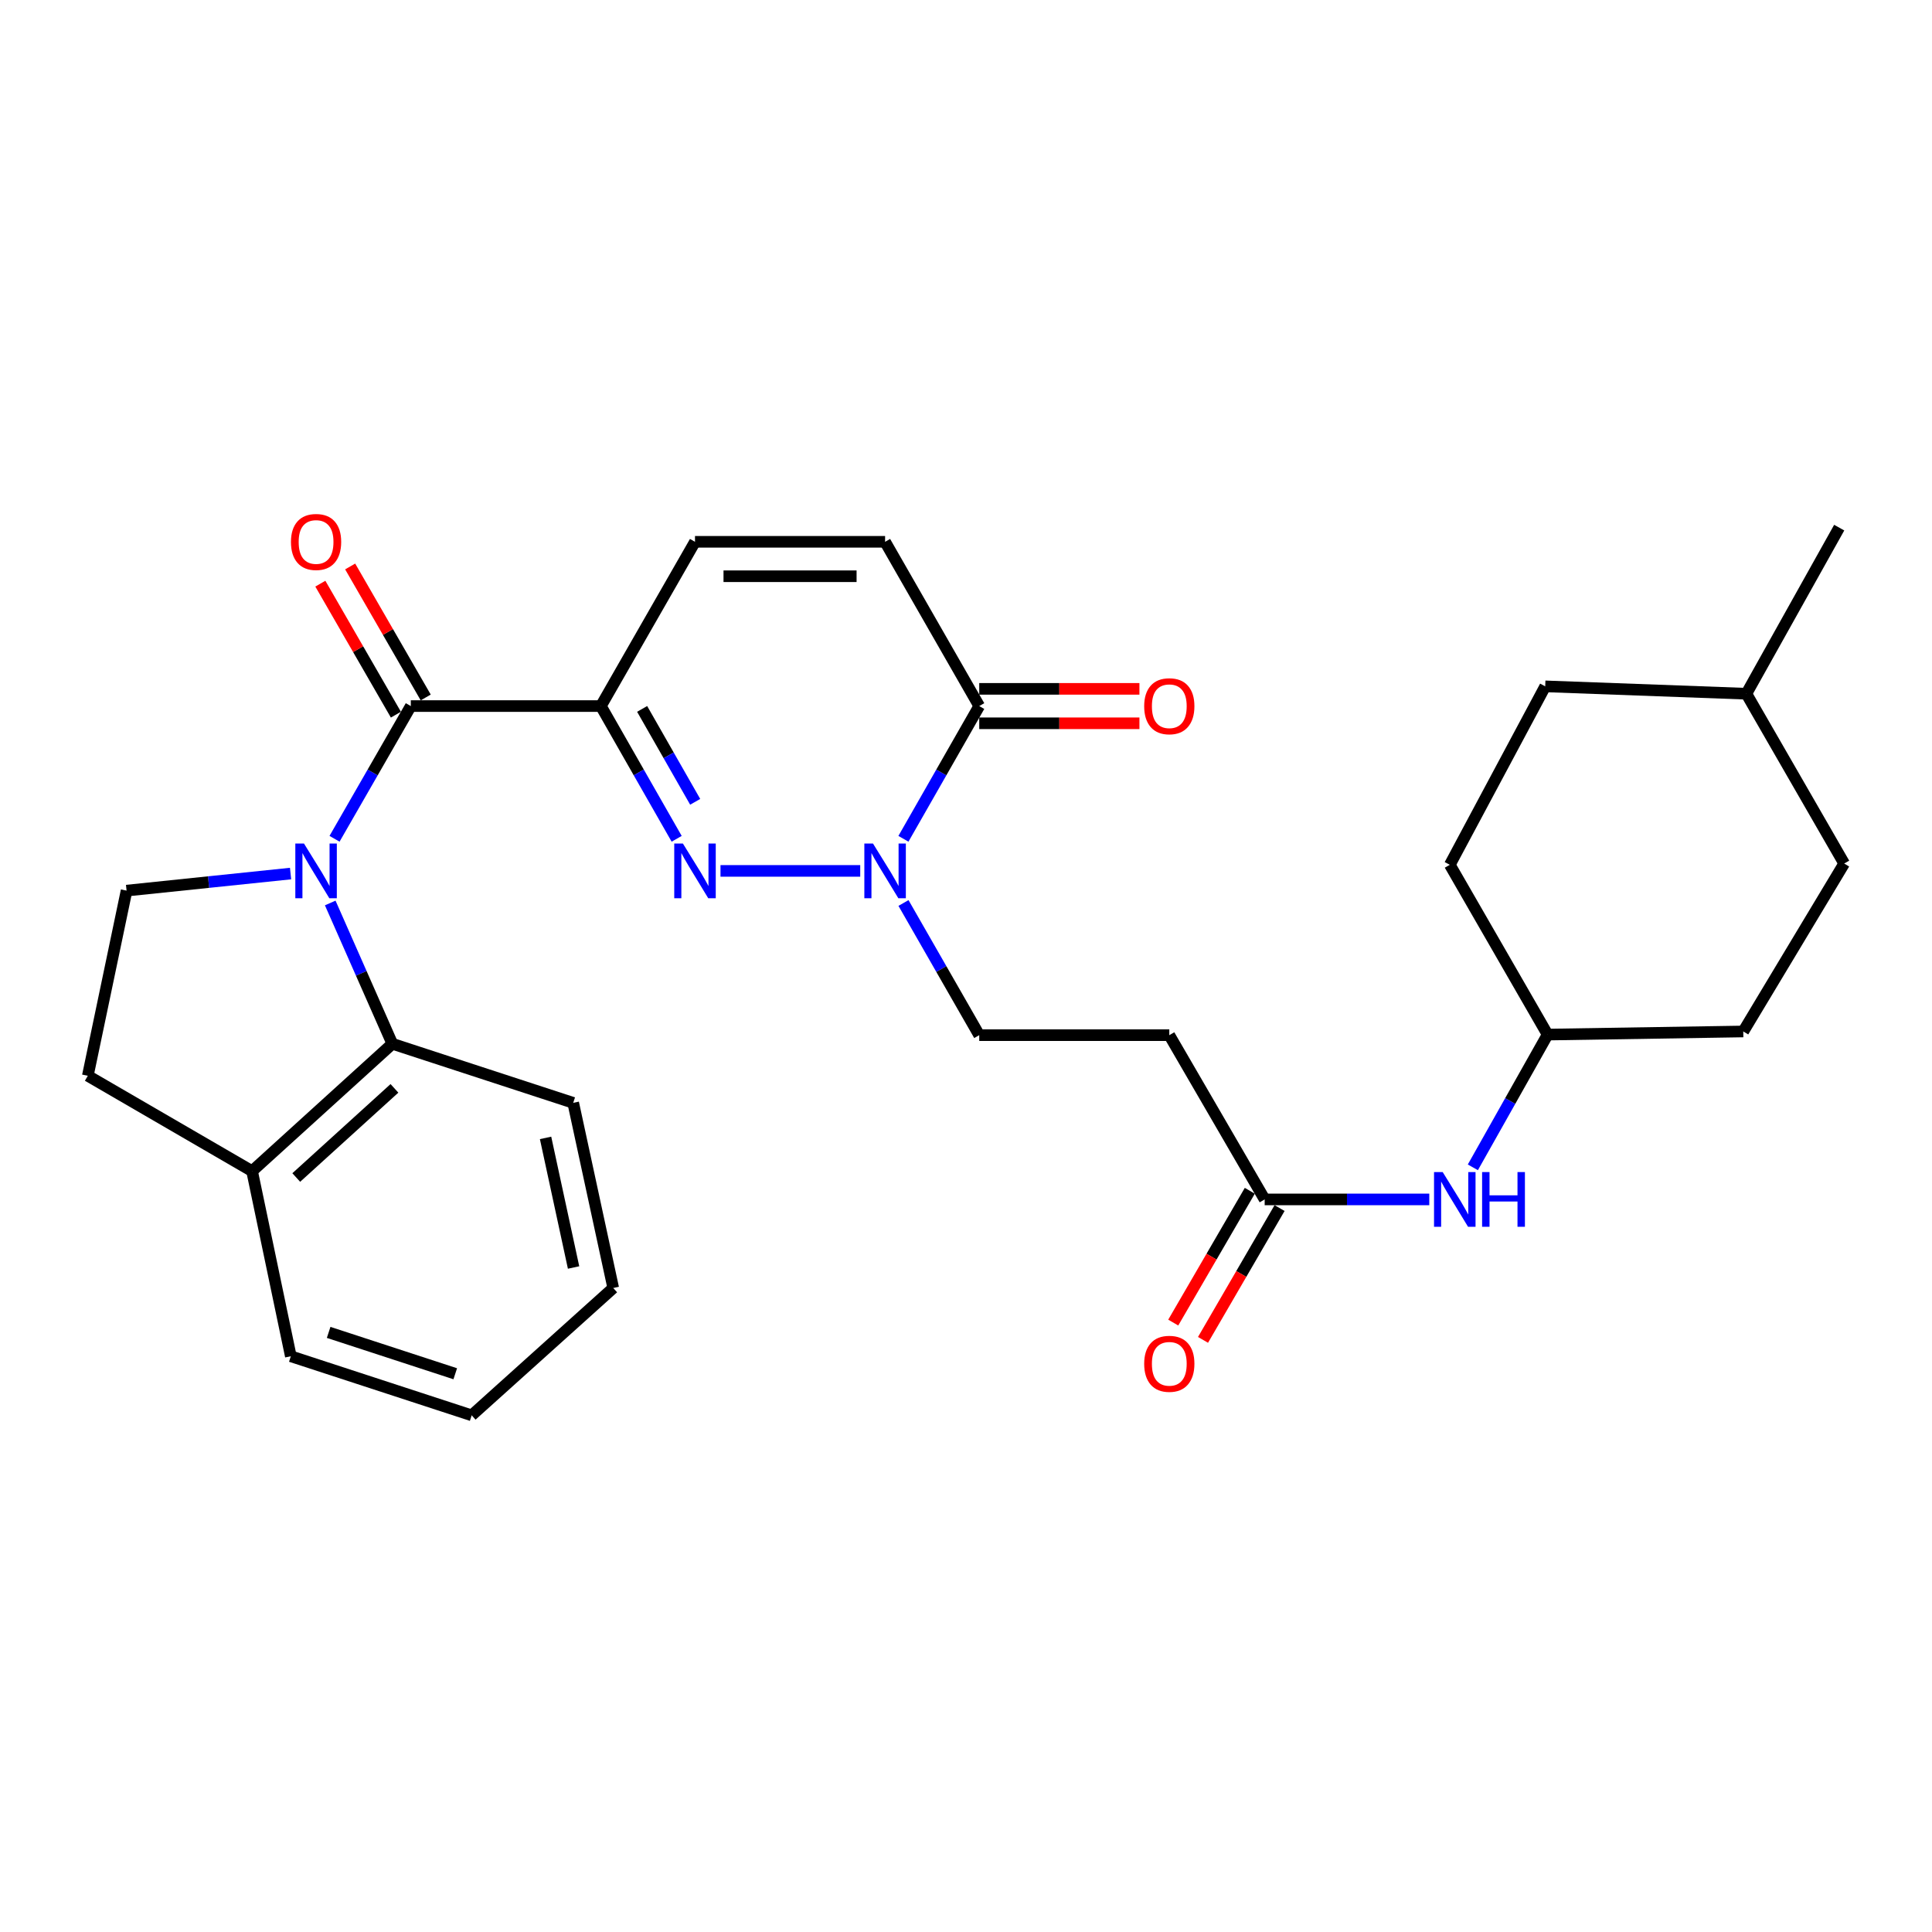 <?xml version='1.0' encoding='iso-8859-1'?>
<svg version='1.1' baseProfile='full'
              xmlns='http://www.w3.org/2000/svg'
                      xmlns:rdkit='http://www.rdkit.org/xml'
                      xmlns:xlink='http://www.w3.org/1999/xlink'
                  xml:space='preserve'
width='1000px' height='1000px' viewBox='0 0 1000 1000'>
<!-- END OF HEADER -->
<rect style='opacity:1.0;fill:#FFFFFF;stroke:none' width='1000' height='1000' x='0' y='0'> </rect>
<path class='bond-2' d='M 173.152,434.157 L 192.894,399.809' style='fill:none;fill-rule:evenodd;stroke:#0000FF;stroke-width:6px;stroke-linecap:butt;stroke-linejoin:miter;stroke-opacity:1' />
<path class='bond-2' d='M 192.894,399.809 L 212.635,365.46' style='fill:none;fill-rule:evenodd;stroke:#000000;stroke-width:6px;stroke-linecap:butt;stroke-linejoin:miter;stroke-opacity:1' />
<path class='bond-5' d='M 170.925,467.382 L 186.998,503.818' style='fill:none;fill-rule:evenodd;stroke:#0000FF;stroke-width:6px;stroke-linecap:butt;stroke-linejoin:miter;stroke-opacity:1' />
<path class='bond-5' d='M 186.998,503.818 L 203.071,540.253' style='fill:none;fill-rule:evenodd;stroke:#000000;stroke-width:6px;stroke-linecap:butt;stroke-linejoin:miter;stroke-opacity:1' />
<path class='bond-8' d='M 150.395,452.152 L 107.953,456.568' style='fill:none;fill-rule:evenodd;stroke:#0000FF;stroke-width:6px;stroke-linecap:butt;stroke-linejoin:miter;stroke-opacity:1' />
<path class='bond-8' d='M 107.953,456.568 L 65.512,460.984' style='fill:none;fill-rule:evenodd;stroke:#000000;stroke-width:6px;stroke-linecap:butt;stroke-linejoin:miter;stroke-opacity:1' />
<path class='bond-0' d='M 311.01,365.46 L 212.635,365.46' style='fill:none;fill-rule:evenodd;stroke:#000000;stroke-width:6px;stroke-linecap:butt;stroke-linejoin:miter;stroke-opacity:1' />
<path class='bond-1' d='M 311.01,365.46 L 330.625,399.811' style='fill:none;fill-rule:evenodd;stroke:#000000;stroke-width:6px;stroke-linecap:butt;stroke-linejoin:miter;stroke-opacity:1' />
<path class='bond-1' d='M 330.625,399.811 L 350.24,434.161' style='fill:none;fill-rule:evenodd;stroke:#0000FF;stroke-width:6px;stroke-linecap:butt;stroke-linejoin:miter;stroke-opacity:1' />
<path class='bond-1' d='M 332.369,366.929 L 346.1,390.974' style='fill:none;fill-rule:evenodd;stroke:#000000;stroke-width:6px;stroke-linecap:butt;stroke-linejoin:miter;stroke-opacity:1' />
<path class='bond-1' d='M 346.1,390.974 L 359.83,415.02' style='fill:none;fill-rule:evenodd;stroke:#0000FF;stroke-width:6px;stroke-linecap:butt;stroke-linejoin:miter;stroke-opacity:1' />
<path class='bond-6' d='M 311.01,365.46 L 359.728,280.439' style='fill:none;fill-rule:evenodd;stroke:#000000;stroke-width:6px;stroke-linecap:butt;stroke-linejoin:miter;stroke-opacity:1' />
<path class='bond-3' d='M 372.928,450.777 L 445.253,450.777' style='fill:none;fill-rule:evenodd;stroke:#0000FF;stroke-width:6px;stroke-linecap:butt;stroke-linejoin:miter;stroke-opacity:1' />
<path class='bond-12' d='M 220.353,361.008 L 200.8,327.105' style='fill:none;fill-rule:evenodd;stroke:#000000;stroke-width:6px;stroke-linecap:butt;stroke-linejoin:miter;stroke-opacity:1' />
<path class='bond-12' d='M 200.8,327.105 L 181.246,293.201' style='fill:none;fill-rule:evenodd;stroke:#FF0000;stroke-width:6px;stroke-linecap:butt;stroke-linejoin:miter;stroke-opacity:1' />
<path class='bond-12' d='M 204.916,369.911 L 185.363,336.008' style='fill:none;fill-rule:evenodd;stroke:#000000;stroke-width:6px;stroke-linecap:butt;stroke-linejoin:miter;stroke-opacity:1' />
<path class='bond-12' d='M 185.363,336.008 L 165.81,302.104' style='fill:none;fill-rule:evenodd;stroke:#FF0000;stroke-width:6px;stroke-linecap:butt;stroke-linejoin:miter;stroke-opacity:1' />
<path class='bond-11' d='M 467.643,467.387 L 487.247,501.593' style='fill:none;fill-rule:evenodd;stroke:#0000FF;stroke-width:6px;stroke-linecap:butt;stroke-linejoin:miter;stroke-opacity:1' />
<path class='bond-11' d='M 487.247,501.593 L 506.851,535.798' style='fill:none;fill-rule:evenodd;stroke:#000000;stroke-width:6px;stroke-linecap:butt;stroke-linejoin:miter;stroke-opacity:1' />
<path class='bond-31' d='M 467.613,434.161 L 487.232,399.81' style='fill:none;fill-rule:evenodd;stroke:#0000FF;stroke-width:6px;stroke-linecap:butt;stroke-linejoin:miter;stroke-opacity:1' />
<path class='bond-31' d='M 487.232,399.81 L 506.851,365.46' style='fill:none;fill-rule:evenodd;stroke:#000000;stroke-width:6px;stroke-linecap:butt;stroke-linejoin:miter;stroke-opacity:1' />
<path class='bond-4' d='M 506.851,365.46 L 458.123,280.439' style='fill:none;fill-rule:evenodd;stroke:#000000;stroke-width:6px;stroke-linecap:butt;stroke-linejoin:miter;stroke-opacity:1' />
<path class='bond-15' d='M 506.851,374.37 L 548.309,374.37' style='fill:none;fill-rule:evenodd;stroke:#000000;stroke-width:6px;stroke-linecap:butt;stroke-linejoin:miter;stroke-opacity:1' />
<path class='bond-15' d='M 548.309,374.37 L 589.767,374.37' style='fill:none;fill-rule:evenodd;stroke:#FF0000;stroke-width:6px;stroke-linecap:butt;stroke-linejoin:miter;stroke-opacity:1' />
<path class='bond-15' d='M 506.851,356.55 L 548.309,356.55' style='fill:none;fill-rule:evenodd;stroke:#000000;stroke-width:6px;stroke-linecap:butt;stroke-linejoin:miter;stroke-opacity:1' />
<path class='bond-15' d='M 548.309,356.55 L 589.767,356.55' style='fill:none;fill-rule:evenodd;stroke:#FF0000;stroke-width:6px;stroke-linecap:butt;stroke-linejoin:miter;stroke-opacity:1' />
<path class='bond-13' d='M 203.071,540.253 L 130.475,606.177' style='fill:none;fill-rule:evenodd;stroke:#000000;stroke-width:6px;stroke-linecap:butt;stroke-linejoin:miter;stroke-opacity:1' />
<path class='bond-13' d='M 204.162,563.334 L 153.344,609.48' style='fill:none;fill-rule:evenodd;stroke:#000000;stroke-width:6px;stroke-linecap:butt;stroke-linejoin:miter;stroke-opacity:1' />
<path class='bond-23' d='M 203.071,540.253 L 296.695,570.834' style='fill:none;fill-rule:evenodd;stroke:#000000;stroke-width:6px;stroke-linecap:butt;stroke-linejoin:miter;stroke-opacity:1' />
<path class='bond-7' d='M 359.728,280.439 L 458.123,280.439' style='fill:none;fill-rule:evenodd;stroke:#000000;stroke-width:6px;stroke-linecap:butt;stroke-linejoin:miter;stroke-opacity:1' />
<path class='bond-7' d='M 374.487,298.259 L 443.364,298.259' style='fill:none;fill-rule:evenodd;stroke:#000000;stroke-width:6px;stroke-linecap:butt;stroke-linejoin:miter;stroke-opacity:1' />
<path class='bond-16' d='M 65.512,460.984 L 45.455,556.816' style='fill:none;fill-rule:evenodd;stroke:#000000;stroke-width:6px;stroke-linecap:butt;stroke-linejoin:miter;stroke-opacity:1' />
<path class='bond-9' d='M 654.597,620.819 L 605.226,535.798' style='fill:none;fill-rule:evenodd;stroke:#000000;stroke-width:6px;stroke-linecap:butt;stroke-linejoin:miter;stroke-opacity:1' />
<path class='bond-14' d='M 654.597,620.819 L 697.195,620.819' style='fill:none;fill-rule:evenodd;stroke:#000000;stroke-width:6px;stroke-linecap:butt;stroke-linejoin:miter;stroke-opacity:1' />
<path class='bond-14' d='M 697.195,620.819 L 739.793,620.819' style='fill:none;fill-rule:evenodd;stroke:#0000FF;stroke-width:6px;stroke-linecap:butt;stroke-linejoin:miter;stroke-opacity:1' />
<path class='bond-17' d='M 646.893,616.344 L 627.08,650.455' style='fill:none;fill-rule:evenodd;stroke:#000000;stroke-width:6px;stroke-linecap:butt;stroke-linejoin:miter;stroke-opacity:1' />
<path class='bond-17' d='M 627.08,650.455 L 607.267,684.567' style='fill:none;fill-rule:evenodd;stroke:#FF0000;stroke-width:6px;stroke-linecap:butt;stroke-linejoin:miter;stroke-opacity:1' />
<path class='bond-17' d='M 662.302,625.294 L 642.489,659.405' style='fill:none;fill-rule:evenodd;stroke:#000000;stroke-width:6px;stroke-linecap:butt;stroke-linejoin:miter;stroke-opacity:1' />
<path class='bond-17' d='M 642.489,659.405 L 622.676,693.517' style='fill:none;fill-rule:evenodd;stroke:#FF0000;stroke-width:6px;stroke-linecap:butt;stroke-linejoin:miter;stroke-opacity:1' />
<path class='bond-10' d='M 605.226,535.798 L 506.851,535.798' style='fill:none;fill-rule:evenodd;stroke:#000000;stroke-width:6px;stroke-linecap:butt;stroke-linejoin:miter;stroke-opacity:1' />
<path class='bond-25' d='M 130.475,606.177 L 150.532,701.998' style='fill:none;fill-rule:evenodd;stroke:#000000;stroke-width:6px;stroke-linecap:butt;stroke-linejoin:miter;stroke-opacity:1' />
<path class='bond-29' d='M 130.475,606.177 L 45.455,556.816' style='fill:none;fill-rule:evenodd;stroke:#000000;stroke-width:6px;stroke-linecap:butt;stroke-linejoin:miter;stroke-opacity:1' />
<path class='bond-18' d='M 762.347,604.211 L 781.697,569.856' style='fill:none;fill-rule:evenodd;stroke:#0000FF;stroke-width:6px;stroke-linecap:butt;stroke-linejoin:miter;stroke-opacity:1' />
<path class='bond-18' d='M 781.697,569.856 L 801.047,535.501' style='fill:none;fill-rule:evenodd;stroke:#000000;stroke-width:6px;stroke-linecap:butt;stroke-linejoin:miter;stroke-opacity:1' />
<path class='bond-19' d='M 801.047,535.501 L 902.313,533.887' style='fill:none;fill-rule:evenodd;stroke:#000000;stroke-width:6px;stroke-linecap:butt;stroke-linejoin:miter;stroke-opacity:1' />
<path class='bond-20' d='M 801.047,535.501 L 750.419,447.619' style='fill:none;fill-rule:evenodd;stroke:#000000;stroke-width:6px;stroke-linecap:butt;stroke-linejoin:miter;stroke-opacity:1' />
<path class='bond-21' d='M 902.313,533.887 L 954.545,446.966' style='fill:none;fill-rule:evenodd;stroke:#000000;stroke-width:6px;stroke-linecap:butt;stroke-linejoin:miter;stroke-opacity:1' />
<path class='bond-22' d='M 750.419,447.619 L 799.8,355.253' style='fill:none;fill-rule:evenodd;stroke:#000000;stroke-width:6px;stroke-linecap:butt;stroke-linejoin:miter;stroke-opacity:1' />
<path class='bond-32' d='M 954.545,446.966 L 903.917,359.074' style='fill:none;fill-rule:evenodd;stroke:#000000;stroke-width:6px;stroke-linecap:butt;stroke-linejoin:miter;stroke-opacity:1' />
<path class='bond-24' d='M 799.8,355.253 L 903.917,359.074' style='fill:none;fill-rule:evenodd;stroke:#000000;stroke-width:6px;stroke-linecap:butt;stroke-linejoin:miter;stroke-opacity:1' />
<path class='bond-27' d='M 296.695,570.834 L 317.406,666.665' style='fill:none;fill-rule:evenodd;stroke:#000000;stroke-width:6px;stroke-linecap:butt;stroke-linejoin:miter;stroke-opacity:1' />
<path class='bond-27' d='M 282.384,588.973 L 296.881,656.055' style='fill:none;fill-rule:evenodd;stroke:#000000;stroke-width:6px;stroke-linecap:butt;stroke-linejoin:miter;stroke-opacity:1' />
<path class='bond-26' d='M 903.917,359.074 L 951.971,273.103' style='fill:none;fill-rule:evenodd;stroke:#000000;stroke-width:6px;stroke-linecap:butt;stroke-linejoin:miter;stroke-opacity:1' />
<path class='bond-30' d='M 150.532,701.998 L 244.146,732.579' style='fill:none;fill-rule:evenodd;stroke:#000000;stroke-width:6px;stroke-linecap:butt;stroke-linejoin:miter;stroke-opacity:1' />
<path class='bond-30' d='M 170.108,689.646 L 235.638,711.053' style='fill:none;fill-rule:evenodd;stroke:#000000;stroke-width:6px;stroke-linecap:butt;stroke-linejoin:miter;stroke-opacity:1' />
<path class='bond-28' d='M 317.406,666.665 L 244.146,732.579' style='fill:none;fill-rule:evenodd;stroke:#000000;stroke-width:6px;stroke-linecap:butt;stroke-linejoin:miter;stroke-opacity:1' />
<path  class='atom-0' d='M 157.34 436.617
L 166.62 451.617
Q 167.54 453.097, 169.02 455.777
Q 170.5 458.457, 170.58 458.617
L 170.58 436.617
L 174.34 436.617
L 174.34 464.937
L 170.46 464.937
L 160.5 448.537
Q 159.34 446.617, 158.1 444.417
Q 156.9 442.217, 156.54 441.537
L 156.54 464.937
L 152.86 464.937
L 152.86 436.617
L 157.34 436.617
' fill='#0000FF'/>
<path  class='atom-2' d='M 353.468 436.617
L 362.748 451.617
Q 363.668 453.097, 365.148 455.777
Q 366.628 458.457, 366.708 458.617
L 366.708 436.617
L 370.468 436.617
L 370.468 464.937
L 366.588 464.937
L 356.628 448.537
Q 355.468 446.617, 354.228 444.417
Q 353.028 442.217, 352.668 441.537
L 352.668 464.937
L 348.988 464.937
L 348.988 436.617
L 353.468 436.617
' fill='#0000FF'/>
<path  class='atom-4' d='M 451.863 436.617
L 461.143 451.617
Q 462.063 453.097, 463.543 455.777
Q 465.023 458.457, 465.103 458.617
L 465.103 436.617
L 468.863 436.617
L 468.863 464.937
L 464.983 464.937
L 455.023 448.537
Q 453.863 446.617, 452.623 444.417
Q 451.423 442.217, 451.063 441.537
L 451.063 464.937
L 447.383 464.937
L 447.383 436.617
L 451.863 436.617
' fill='#0000FF'/>
<path  class='atom-13' d='M 150.6 280.519
Q 150.6 273.719, 153.96 269.919
Q 157.32 266.119, 163.6 266.119
Q 169.88 266.119, 173.24 269.919
Q 176.6 273.719, 176.6 280.519
Q 176.6 287.399, 173.2 291.319
Q 169.8 295.199, 163.6 295.199
Q 157.36 295.199, 153.96 291.319
Q 150.6 287.439, 150.6 280.519
M 163.6 291.999
Q 167.92 291.999, 170.24 289.119
Q 172.6 286.199, 172.6 280.519
Q 172.6 274.959, 170.24 272.159
Q 167.92 269.319, 163.6 269.319
Q 159.28 269.319, 156.92 272.119
Q 154.6 274.919, 154.6 280.519
Q 154.6 286.239, 156.92 289.119
Q 159.28 291.999, 163.6 291.999
' fill='#FF0000'/>
<path  class='atom-15' d='M 746.733 606.659
L 756.013 621.659
Q 756.933 623.139, 758.413 625.819
Q 759.893 628.499, 759.973 628.659
L 759.973 606.659
L 763.733 606.659
L 763.733 634.979
L 759.853 634.979
L 749.893 618.579
Q 748.733 616.659, 747.493 614.459
Q 746.293 612.259, 745.933 611.579
L 745.933 634.979
L 742.253 634.979
L 742.253 606.659
L 746.733 606.659
' fill='#0000FF'/>
<path  class='atom-15' d='M 767.133 606.659
L 770.973 606.659
L 770.973 618.699
L 785.453 618.699
L 785.453 606.659
L 789.293 606.659
L 789.293 634.979
L 785.453 634.979
L 785.453 621.899
L 770.973 621.899
L 770.973 634.979
L 767.133 634.979
L 767.133 606.659
' fill='#0000FF'/>
<path  class='atom-16' d='M 592.226 365.54
Q 592.226 358.74, 595.586 354.94
Q 598.946 351.14, 605.226 351.14
Q 611.506 351.14, 614.866 354.94
Q 618.226 358.74, 618.226 365.54
Q 618.226 372.42, 614.826 376.34
Q 611.426 380.22, 605.226 380.22
Q 598.986 380.22, 595.586 376.34
Q 592.226 372.46, 592.226 365.54
M 605.226 377.02
Q 609.546 377.02, 611.866 374.14
Q 614.226 371.22, 614.226 365.54
Q 614.226 359.98, 611.866 357.18
Q 609.546 354.34, 605.226 354.34
Q 600.906 354.34, 598.546 357.14
Q 596.226 359.94, 596.226 365.54
Q 596.226 371.26, 598.546 374.14
Q 600.906 377.02, 605.226 377.02
' fill='#FF0000'/>
<path  class='atom-18' d='M 592.226 705.899
Q 592.226 699.099, 595.586 695.299
Q 598.946 691.499, 605.226 691.499
Q 611.506 691.499, 614.866 695.299
Q 618.226 699.099, 618.226 705.899
Q 618.226 712.779, 614.826 716.699
Q 611.426 720.579, 605.226 720.579
Q 598.986 720.579, 595.586 716.699
Q 592.226 712.819, 592.226 705.899
M 605.226 717.379
Q 609.546 717.379, 611.866 714.499
Q 614.226 711.579, 614.226 705.899
Q 614.226 700.339, 611.866 697.539
Q 609.546 694.699, 605.226 694.699
Q 600.906 694.699, 598.546 697.499
Q 596.226 700.299, 596.226 705.899
Q 596.226 711.619, 598.546 714.499
Q 600.906 717.379, 605.226 717.379
' fill='#FF0000'/>
</svg>

